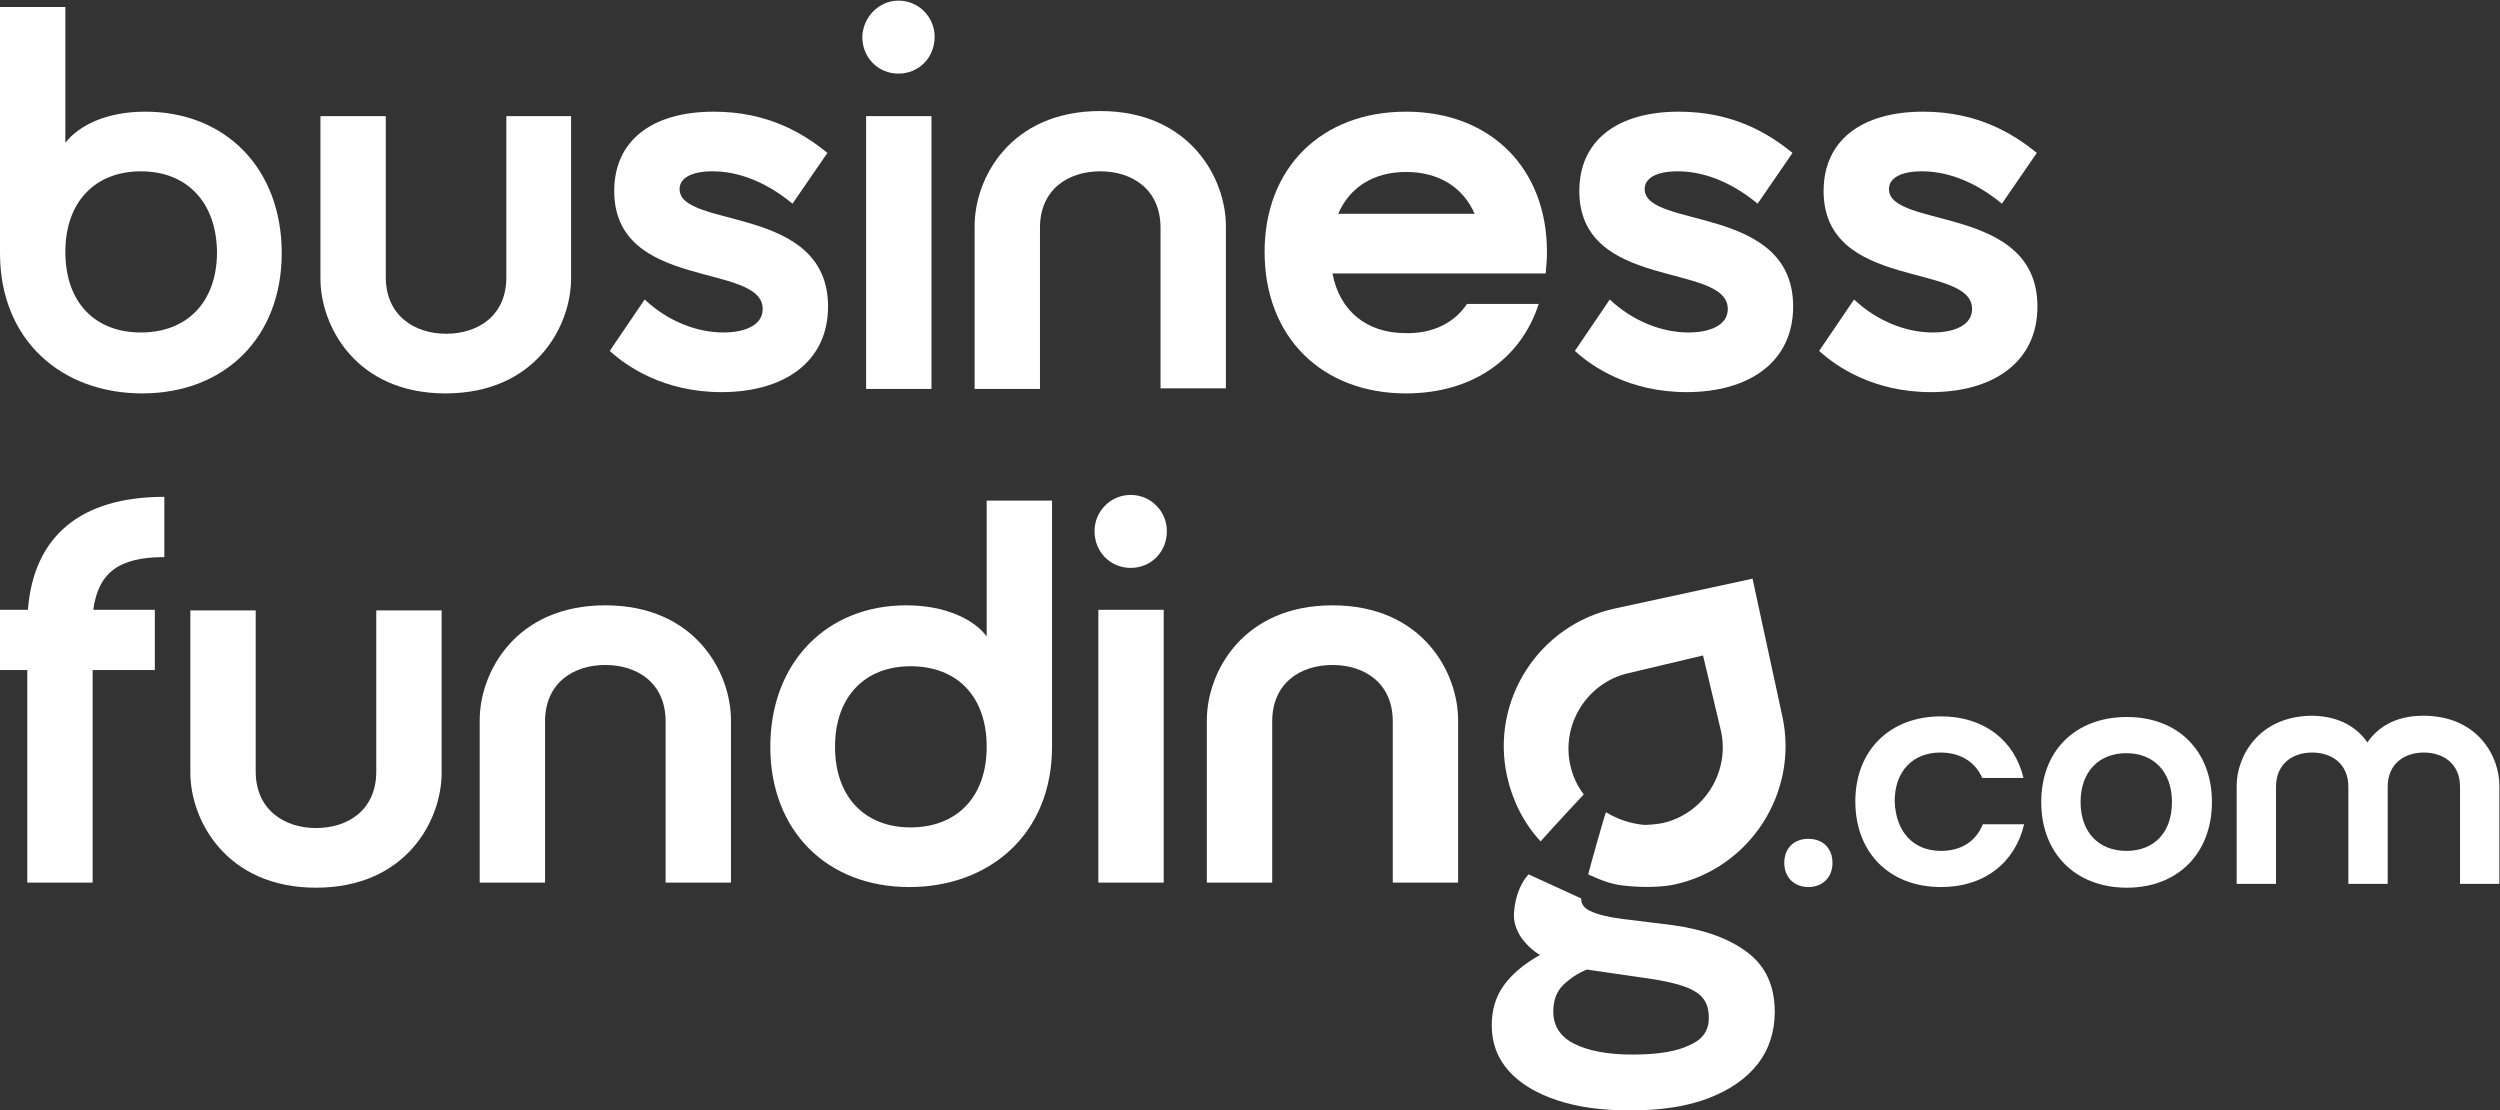 <svg width="394" height="175" viewBox="0 0 394 175" fill="none" xmlns="http://www.w3.org/2000/svg">
<rect x="0" y="0" width="394" height="175" fill="#333333" stroke="none"/>
<g clip-path="url(#clip0_111_15568)">
<path d="M10.3 1.1V22.5C12.4 19.8 16.7 17.6 22.9 17.6C35.5 17.6 44.4 26.5 44.4 39.9C44.4 53.1 35.5 62 22.4 62C9.8 62 0 53.7 0 39.9V1.1H10.3ZM22.2 27C15.1 27 10.3 31.7 10.3 39.7C10.3 47.7 15 52.4 22.2 52.4C29.4 52.4 34.2 47.7 34.2 39.7C34.1 31.8 29.4 27 22.2 27Z" fill="white"/>
<path d="M50.5 43.9V18.3H60.8V43.7C60.8 49.7 65.3 52.6 70.3 52.6C75.3 52.6 79.8 49.8 79.8 43.7V18.3H90V43.9C90 51.4 84.4 62 70.2 62C56.1 62 50.5 51.4 50.5 43.9Z" fill="white"/>
<path d="M130.5 48.3C130.5 57.1 123.5 61.8 113.7 61.8C104.6 61.8 98.7 57.7 96.1 55.3L101.6 47.2C105.2 50.6 109.8 52.4 114 52.4C117.5 52.4 120.2 51.2 120.2 48.7C120.2 41.3 96.8 45.9 96.8 30.1C96.8 22.2 102.7 17.6 112.5 17.6C121 17.6 126.6 21 130.4 24.1L124.9 32.1C120.3 28.3 115.9 27 112.3 27C108.9 27 107.1 28.1 107.1 29.8C107.1 36.1 130.5 32.2 130.5 48.3Z" fill="white"/>
<path d="M141.6 0.1C144.8 0.1 147.3 2.7 147.3 5.8C147.3 9.1 144.8 11.6 141.6 11.6C138.4 11.6 135.9 9.1 135.9 5.8C136 2.7 138.5 0.1 141.6 0.1ZM136.5 18.3H146.8V61.3H136.5V18.3Z" fill="white"/>
<path d="M193.2 35.6V61.2H182.9V35.9C182.9 29.8 178.4 27 173.4 27C168.4 27 163.9 29.8 163.9 35.9V61.3H153.6V35.6C153.6 28.1 159.2 17.5 173.4 17.5C187.6 17.5 193.2 28.2 193.2 35.6Z" fill="white"/>
<path d="M231.2 47.9H242.5C239.7 56.6 232 62 221.6 62C208.3 62 199.3 53.1 199.3 39.7C199.3 26.5 208.2 17.6 221.6 17.6C234.9 17.6 243.8 26.5 243.8 39.7C243.8 40.9 243.7 42 243.6 43.1H210C211.1 49 215.4 52.5 221.5 52.5C225.8 52.6 229.2 50.9 231.2 47.9ZM232.4 33.7C230.6 29.5 226.7 27.1 221.6 27.1C216.5 27.1 212.7 29.5 210.9 33.7H232.4Z" fill="white"/>
<path d="M282.6 48.3C282.6 57.1 275.6 61.8 265.8 61.8C256.7 61.8 250.8 57.7 248.2 55.3L253.7 47.2C257.3 50.6 261.9 52.4 266.1 52.4C269.6 52.4 272.3 51.2 272.3 48.7C272.3 41.3 248.9 45.9 248.9 30.1C248.9 22.2 254.8 17.6 264.6 17.6C273.1 17.6 278.7 21 282.5 24.1L277 32.1C272.4 28.3 268 27 264.4 27C261 27 259.2 28.1 259.2 29.8C259.2 36.1 282.6 32.2 282.6 48.3Z" fill="white"/>
<path d="M321.1 48.3C321.1 57.1 314.1 61.8 304.3 61.8C295.2 61.8 289.3 57.7 286.7 55.3L292.2 47.2C295.8 50.6 300.4 52.4 304.6 52.4C308.1 52.4 310.8 51.2 310.8 48.7C310.8 41.3 287.4 45.9 287.4 30.1C287.4 22.2 293.3 17.6 303.1 17.6C311.6 17.6 317.2 21 321 24.1L315.5 32.1C310.9 28.3 306.5 27 302.9 27C299.5 27 297.7 28.1 297.7 29.8C297.7 36.1 321.1 32.2 321.1 48.3Z" fill="white"/>
<path d="M25.9 87.8C18.8 87.8 15.5 90.2 14.7 96.1H24.4V105.6H14.6V139.1H4.3V105.6H0V96.1H4.4C5.3 84.5 12.7 78.3 25.9 78.3V87.8Z" fill="white"/>
<path d="M30 121.8V96.2H40.3V121.6C40.3 127.6 44.8 130.5 49.8 130.5C54.8 130.5 59.3 127.7 59.3 121.6V96.2H69.6V121.8C69.6 129.3 64 139.9 49.8 139.9C35.6 139.9 30 129.2 30 121.8Z" fill="white"/>
<path d="M115.2 113.5V139.1H104.9V113.7C104.9 107.6 100.4 104.8 95.4 104.8C90.4 104.8 85.9 107.6 85.9 113.7V139.1H75.6V113.5C75.6 106 81.2 95.4 95.4 95.4C109.6 95.4 115.2 106 115.2 113.5Z" fill="white"/>
<path d="M165.8 78.9V117.7C165.8 131.5 155.9 139.8 143.3 139.8C130.3 139.8 121.4 130.9 121.4 117.7C121.4 104.4 130.3 95.4 142.8 95.4C149 95.4 153.5 97.6 155.5 100.3V78.9H165.8ZM143.5 130.4C150.7 130.4 155.5 125.7 155.5 117.7C155.5 109.7 150.8 105 143.5 105C136.4 105 131.6 109.7 131.6 117.7C131.6 125.6 136.3 130.4 143.5 130.4Z" fill="white"/>
<path d="M178.2 78C181.4 78 183.9 80.6 183.9 83.7C183.9 87 181.4 89.5 178.2 89.5C175 89.5 172.5 87 172.5 83.7C172.5 80.6 175 78 178.2 78ZM173.1 96.1H183.4V139.1H173.1V96.1Z" fill="white"/>
<path d="M229.8 113.5V139.1H219.5V113.7C219.5 107.6 215 104.8 210 104.8C205 104.8 200.5 107.6 200.5 113.7V139.1H190.2V113.5C190.2 106 195.8 95.4 210 95.4C224.2 95.4 229.8 106 229.8 113.5Z" fill="white"/>
<path d="M275.4 150.1C272.5 147.9 268.6 146.5 263.6 145.8L255.5 144.8C253.3 144.5 251.7 144.1 250.7 143.6C249.7 143.2 249.2 142.5 249.2 141.7C249.2 141.6 249.2 141.6 249.2 141.6L240.9 137.8C239.8 139 238.8 141 238.6 143.9C238.5 145.3 239 146.6 239.7 147.7C240.5 148.8 241.5 149.8 242.7 150.5C240.2 151.9 238.3 153.5 237 155.3C235.7 157.1 235.1 159.2 235.1 161.6C235.1 164.4 236 166.8 237.8 168.8C239.6 170.8 242.1 172.3 245.4 173.4C248.7 174.5 252.5 175 256.9 175C261.7 175 265.8 174.4 269.2 173.1C272.6 171.8 275.2 170 277 167.7C278.8 165.4 279.7 162.6 279.7 159.5C279.7 155.4 278.3 152.3 275.4 150.1ZM266.3 164.7C264.3 165.7 261.3 166.2 257.3 166.2C253.3 166.2 250.3 165.6 248.1 164.5C245.9 163.4 244.8 161.7 244.8 159.4C244.8 157.7 245.3 156.3 246.3 155.3C247.3 154.3 248.6 153.4 250.1 152.8L260.4 154.3C263.5 154.8 265.8 155.4 267.2 156.3C268.6 157.1 269.3 158.5 269.3 160.2C269.4 162.3 268.4 163.8 266.3 164.7Z" fill="white"/>
<path fill-rule="evenodd" clip-rule="evenodd" d="M280.9 112.9L276.2 91.2L254.5 95.9C242.5 98.5 234.9 110.4 237.5 122.3C238.4 126.3 240.2 129.8 242.8 132.6C245.1 130 249.6 125.2 249.6 125.2C248.6 123.9 247.9 122.4 247.5 120.7C246 114.2 250.1 107.6 256.6 106.1L262.5 104.7L268.4 103.3L271.2 115.1C272.7 121.6 268.6 128.2 262.1 129.7C261.1 129.9 260.1 130 259.1 130C256.9 129.8 254.9 129.1 253.1 128C252.9 128.4 250.4 137.3 250.3 137.8C251.6 138.4 253 139 254.3 139.3C255.9 139.7 260.6 140.1 263.9 139.4C275.8 136.8 283.5 124.9 280.9 112.9Z" fill="white"/>
<path d="M285 132.2C287.3 132.2 288.8 133.7 288.8 136C288.8 138.3 287.2 139.8 285 139.8C282.8 139.8 281.2 138.3 281.2 136C281.2 133.7 282.7 132.2 285 132.2Z" fill="white"/>
<path d="M305.9 134.1C309.1 134.1 311.4 132.6 312.5 129.9H319C317.6 135.9 312.8 139.8 305.9 139.8C297.8 139.8 292.4 134.4 292.4 126.3C292.4 118.3 297.8 112.9 305.9 112.9C312.7 112.9 317.5 116.7 318.9 122.6H312.4C311.3 120.1 309 118.6 305.8 118.6C301.5 118.6 298.6 121.5 298.6 126.3C298.8 131.2 301.6 134.1 305.9 134.1Z" fill="white"/>
<path d="M335.2 113C343.3 113 348.6 118.4 348.6 126.4C348.6 134.5 343.2 139.9 335.2 139.9C327.1 139.9 321.7 134.5 321.7 126.4C321.7 118.3 327.1 113 335.2 113ZM335.1 134.1C339.5 134.1 342.3 131.2 342.3 126.4C342.3 121.6 339.4 118.7 335.1 118.7C330.8 118.7 327.9 121.6 327.9 126.4C327.9 131.2 330.8 134.1 335.1 134.1Z" fill="white"/>
<path d="M373.1 117C374.7 114.7 377.4 112.8 381.9 112.8C390.5 112.8 393.9 119.2 393.9 123.8V139.3H387.7V124C387.7 120.3 385 118.6 382 118.6C379 118.6 376.3 120.3 376.3 124V139.3H370.1V124C370.1 120.3 367.4 118.6 364.4 118.6C361.4 118.6 358.7 120.3 358.7 124V139.3H352.5V123.8C352.5 119.3 355.9 112.8 364.5 112.8C368.8 112.9 371.5 114.7 373.1 117Z" fill="white"/>
</g>
<defs>
<clipPath id="clip0_111_15568">
<rect width="394" height="175" fill="white"/>
</clipPath>
</defs>
</svg>
